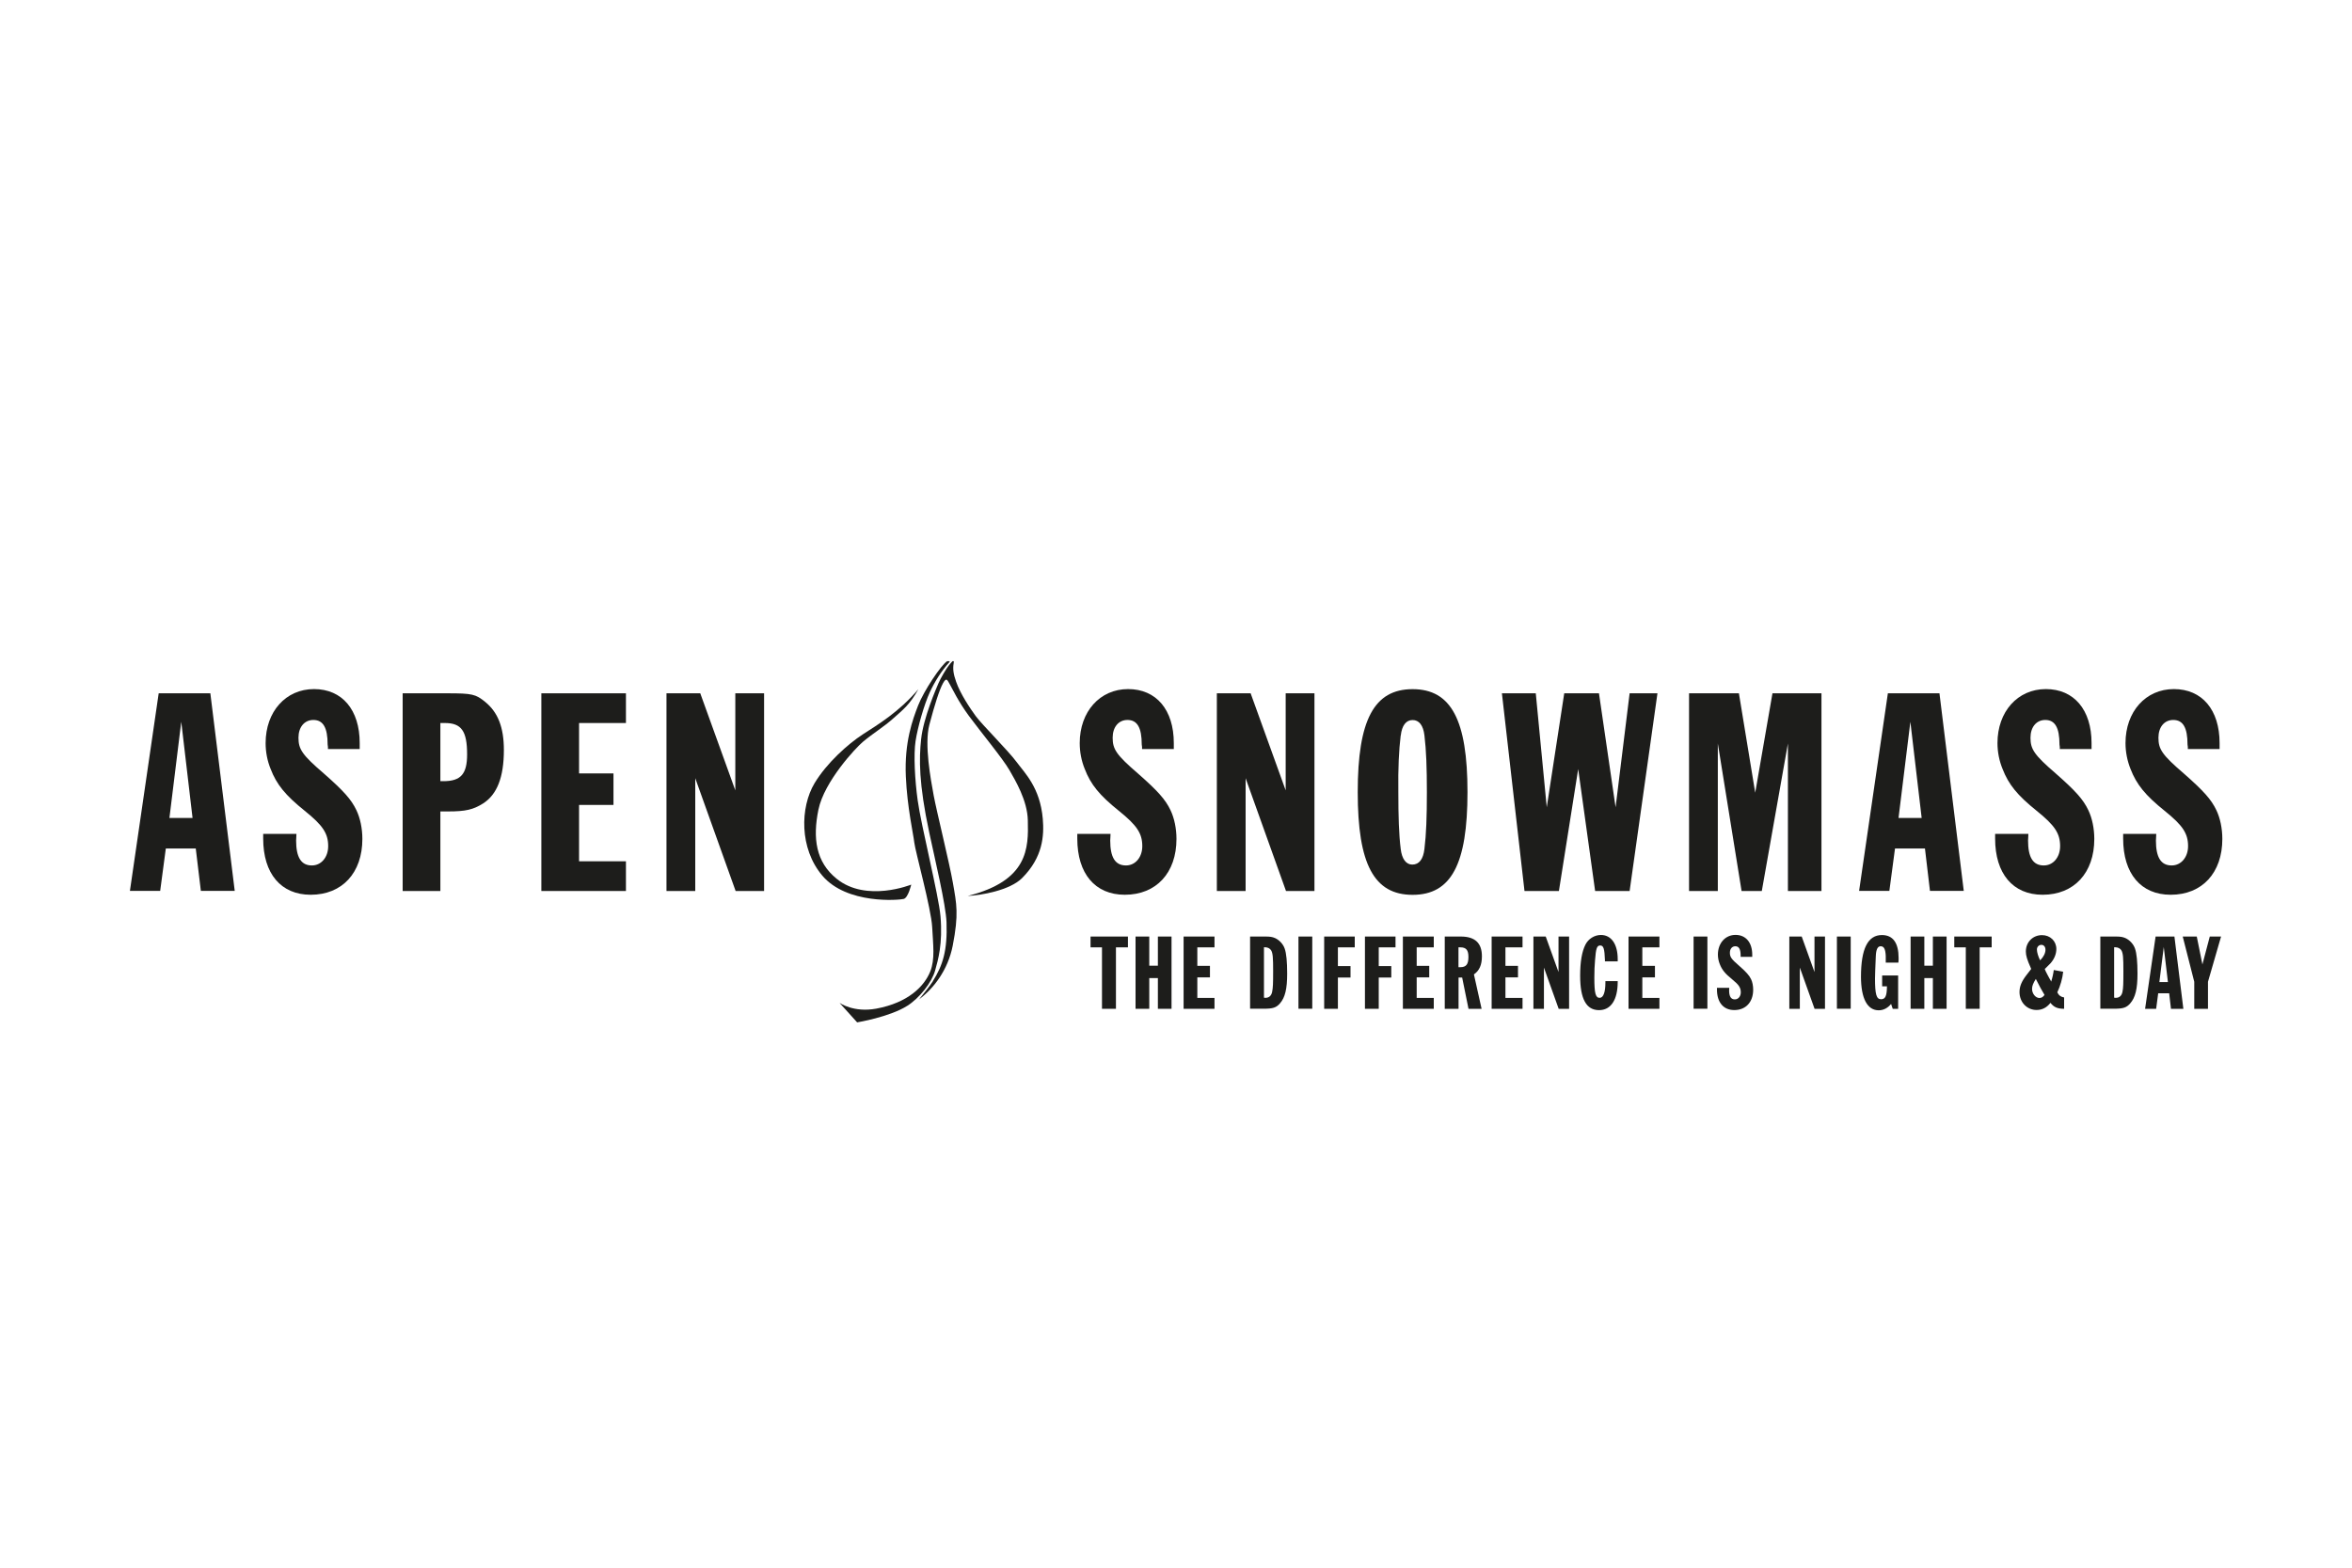 <?xml version="1.0" encoding="UTF-8"?>
<svg id="Capa_1" data-name="Capa 1" xmlns="http://www.w3.org/2000/svg" viewBox="0 0 300 200">
  <defs>
    <style>
      .cls-1 {
        fill: #1d1d1b;
        fill-rule: evenodd;
      }
    </style>
  </defs>
  <path class="cls-1" d="M20.24,88.45h6.59l3.11,25.21h-4.32l-.65-5.41h-3.82l-.72,5.41h-3.86l3.67-25.21h0Zm4.32,15.9l-1.44-12.27-1.51,12.27h2.95Z"/>
  <path class="cls-1" d="M37.81,106.4c0,.42-.04,.53-.04,.83,0,2.16,.65,3.18,2.01,3.18,1.21,0,2.08-1.06,2.08-2.46,0-1.63-.68-2.65-2.99-4.51-2.46-1.97-3.6-3.37-4.35-5.34-.42-1.02-.64-2.16-.64-3.3,0-4.01,2.57-6.89,6.17-6.89s5.83,2.65,5.83,6.89v.76h-4.05v-.27l-.04-.3c0-2.16-.57-3.14-1.82-3.14-1.14,0-1.9,.91-1.9,2.27,0,1.48,.49,2.2,3.26,4.58,2.5,2.2,3.48,3.29,4.13,4.66,.49,1.02,.76,2.35,.76,3.67,0,4.32-2.57,7.12-6.59,7.12-3.79,0-6.06-2.69-6.06-7.16v-.61h4.24Z"/>
  <path class="cls-1" d="M51.36,88.45h5.72c3.14,0,3.6,.11,4.81,1.1,1.63,1.33,2.38,3.26,2.38,6.13,0,3.48-.87,5.68-2.65,6.82-1.25,.79-2.23,1.02-4.43,1.02h-1.02v10.15h-4.81v-25.21h0Zm5.19,11.21c2.23,0,3.03-.91,3.03-3.41,0-2.99-.72-4.01-2.84-4.01h-.57v7.42h.38Z"/>
  <polygon class="cls-1" points="69.05 88.45 79.84 88.45 79.84 92.24 73.86 92.24 73.86 98.67 78.25 98.67 78.25 102.69 73.86 102.69 73.86 109.88 79.84 109.88 79.84 113.67 69.05 113.67 69.05 88.45 69.05 88.45"/>
  <polygon class="cls-1" points="85.01 88.45 89.32 88.45 93.79 100.83 93.79 88.45 97.46 88.45 97.46 113.67 93.83 113.67 88.68 99.28 88.68 113.67 85.01 113.67 85.01 88.45 85.01 88.45"/>
  <path class="cls-1" d="M141.65,106.4c0,.42-.04,.53-.04,.83,0,2.16,.64,3.18,2.01,3.18,1.21,0,2.08-1.06,2.08-2.46,0-1.63-.68-2.65-2.99-4.51-2.46-1.97-3.6-3.37-4.35-5.34-.42-1.02-.64-2.16-.64-3.3,0-4.01,2.57-6.89,6.17-6.89s5.83,2.65,5.83,6.89v.76h-4.05v-.27l-.04-.3c0-2.16-.57-3.14-1.82-3.14-1.14,0-1.89,.91-1.89,2.27,0,1.48,.49,2.2,3.25,4.58,2.5,2.2,3.48,3.29,4.13,4.66,.49,1.02,.76,2.35,.76,3.67,0,4.32-2.57,7.12-6.59,7.12-3.79,0-6.06-2.69-6.06-7.16v-.61h4.24Z"/>
  <polygon class="cls-1" points="155.21 88.45 159.52 88.45 163.99 100.83 163.99 88.45 167.66 88.45 167.66 113.67 164.03 113.67 158.88 99.28 158.88 113.67 155.21 113.67 155.21 88.45 155.21 88.45"/>
  <path class="cls-1" d="M187.18,101.06c0,9.2-2.08,13.1-7,13.1s-7-3.9-7-13.1,2.08-13.14,7-13.14,7,3.94,7,13.14h0Zm-8.52-7.23c-.23,1.89-.34,4.13-.3,7.23,0,3.1,.07,5.38,.3,7.23,.15,1.29,.68,2.01,1.48,2.01,.87,0,1.4-.68,1.55-2.01,.23-1.85,.31-4.13,.31-7.23s-.08-5.34-.31-7.23c-.15-1.29-.68-1.97-1.51-1.97s-1.36,.68-1.51,1.97h0Z"/>
  <polygon class="cls-1" points="207.86 113.67 203.46 113.67 201.3 98.11 198.84 113.67 194.45 113.67 191.57 88.45 195.89 88.45 197.29 102.99 199.52 88.45 203.95 88.45 206.07 102.99 207.86 88.45 211.41 88.45 207.86 113.67 207.86 113.67"/>
  <polygon class="cls-1" points="215.44 88.45 221.8 88.45 223.88 101.13 226.08 88.45 232.33 88.45 232.33 113.67 228.05 113.67 228.05 94.85 224.72 113.67 222.14 113.67 219.11 94.85 219.11 113.67 215.44 113.67 215.44 88.45 215.44 88.45"/>
  <path class="cls-1" d="M240.79,88.45h6.59l3.1,25.21h-4.31l-.64-5.41h-3.82l-.72,5.41h-3.86l3.67-25.21h0Zm4.32,15.9l-1.44-12.27-1.51,12.27h2.95Z"/>
  <path class="cls-1" d="M258.72,106.4c0,.42-.04,.53-.04,.83,0,2.16,.64,3.18,2.01,3.18,1.21,0,2.08-1.06,2.08-2.46,0-1.63-.68-2.65-2.99-4.51-2.46-1.97-3.59-3.37-4.35-5.34-.42-1.02-.65-2.16-.65-3.3,0-4.01,2.57-6.89,6.17-6.89s5.83,2.65,5.83,6.89v.76h-4.05v-.27l-.04-.3c0-2.16-.57-3.14-1.81-3.14-1.14,0-1.89,.91-1.89,2.27,0,1.48,.49,2.2,3.25,4.58,2.5,2.2,3.48,3.29,4.13,4.66,.49,1.02,.76,2.35,.76,3.67,0,4.32-2.57,7.12-6.59,7.12-3.79,0-6.06-2.69-6.06-7.16v-.61h4.24Z"/>
  <path class="cls-1" d="M275.03,106.4c0,.42-.04,.53-.04,.83,0,2.16,.64,3.18,2.01,3.18,1.21,0,2.09-1.06,2.09-2.46,0-1.63-.68-2.65-2.99-4.51-2.46-1.97-3.59-3.37-4.35-5.34-.41-1.02-.64-2.16-.64-3.3,0-4.01,2.57-6.89,6.17-6.89s5.83,2.65,5.83,6.89v.76h-4.05v-.27l-.04-.3c0-2.16-.57-3.14-1.82-3.14-1.14,0-1.89,.91-1.89,2.27,0,1.48,.49,2.2,3.26,4.58,2.5,2.2,3.48,3.29,4.13,4.66,.49,1.02,.76,2.35,.76,3.67,0,4.32-2.57,7.12-6.59,7.12-3.79,0-6.06-2.69-6.06-7.16v-.61h4.24Z"/>
  <polygon class="cls-1" points="140.56 120.86 139.1 120.86 139.1 119.48 143.87 119.48 143.87 120.86 142.34 120.86 142.34 128.7 140.56 128.7 140.56 120.86 140.56 120.86"/>
  <polygon class="cls-1" points="144.84 119.48 146.59 119.48 146.59 123.2 147.69 123.2 147.69 119.48 149.43 119.48 149.43 128.7 147.69 128.7 147.69 124.78 146.59 124.78 146.59 128.7 144.84 128.7 144.84 119.48 144.84 119.48"/>
  <polygon class="cls-1" points="150.97 119.48 154.91 119.48 154.91 120.86 152.72 120.86 152.72 123.22 154.33 123.22 154.33 124.69 152.72 124.69 152.72 127.31 154.91 127.31 154.91 128.7 150.97 128.7 150.97 119.48 150.97 119.48"/>
  <path class="cls-1" d="M159.45,119.48h1.95c.57,0,.87,.04,1.22,.19,.55,.24,1.05,.78,1.24,1.34,.22,.61,.32,1.71,.32,3.21,0,1.92-.26,3.04-.92,3.79-.47,.54-.9,.68-2.05,.68h-1.76v-9.22h0Zm1.95,7.82c.46,0,.76-.26,.86-.75,.11-.54,.13-1.01,.13-2.7s-.04-2.23-.25-2.6c-.15-.25-.44-.4-.77-.4h-.15v6.43c.08,.02,.12,.02,.19,.02h0Z"/>
  <polygon class="cls-1" points="165.62 119.48 167.38 119.48 167.38 128.69 165.62 128.69 165.62 119.48 165.62 119.48"/>
  <polygon class="cls-1" points="168.9 119.48 172.8 119.48 172.8 120.86 170.65 120.86 170.65 123.25 172.26 123.25 172.26 124.71 170.65 124.71 170.65 128.7 168.9 128.7 168.9 119.48 168.9 119.48"/>
  <polygon class="cls-1" points="174.1 119.48 178 119.48 178 120.86 175.86 120.86 175.86 123.25 177.46 123.25 177.46 124.71 175.86 124.71 175.86 128.7 174.1 128.7 174.1 119.48 174.1 119.48"/>
  <polygon class="cls-1" points="178.94 119.48 182.88 119.48 182.88 120.86 180.7 120.86 180.7 123.22 182.3 123.22 182.3 124.69 180.7 124.69 180.7 127.31 182.88 127.31 182.88 128.7 178.94 128.7 178.94 119.48 178.94 119.48"/>
  <path class="cls-1" d="M184.27,119.48h2.05c1.81,0,2.7,.82,2.7,2.52,0,1.11-.33,1.83-1.02,2.31l.98,4.39h-1.67l-.81-3.99h-.46v3.99h-1.76v-9.22h0Zm1.99,3.91c.75,0,1.04-.36,1.04-1.31,0-.87-.29-1.22-1.02-1.22h-.25v2.53h.24Z"/>
  <polygon class="cls-1" points="190.26 119.48 194.2 119.48 194.2 120.86 192.02 120.86 192.02 123.22 193.62 123.22 193.62 124.69 192.02 124.69 192.02 127.31 194.2 127.31 194.2 128.7 190.26 128.7 190.26 119.48 190.26 119.48"/>
  <polygon class="cls-1" points="195.59 119.48 197.16 119.48 198.79 124.01 198.79 119.48 200.14 119.48 200.14 128.7 198.81 128.7 196.93 123.44 196.93 128.7 195.59 128.7 195.59 119.48 195.59 119.48"/>
  <path class="cls-1" d="M206.34,125.18v.08c0,2.3-.87,3.61-2.38,3.61-1.62,0-2.41-1.41-2.41-4.39,0-1.8,.23-3.09,.67-3.96,.37-.75,1.16-1.24,1.98-1.24,1.33,0,2.14,1.18,2.14,3.07v.3h-1.63v-.18c-.05-1.45-.18-1.85-.6-1.85s-.55,.36-.66,1.87c-.06,.61-.09,1.42-.09,2.24,0,1.98,.15,2.57,.68,2.57,.47,0,.73-.71,.73-1.95v-.18h1.56Z"/>
  <polygon class="cls-1" points="207.72 119.48 211.66 119.48 211.66 120.86 209.48 120.86 209.48 123.22 211.09 123.22 211.09 124.69 209.48 124.69 209.48 127.31 211.66 127.31 211.66 128.7 207.72 128.7 207.72 119.48 207.72 119.48"/>
  <polygon class="cls-1" points="216.02 119.48 217.78 119.48 217.78 128.69 216.02 128.69 216.02 119.48 216.02 119.48"/>
  <path class="cls-1" d="M220.57,126.04c0,.15-.02,.19-.02,.3,0,.79,.24,1.16,.73,1.16,.44,0,.76-.39,.76-.9,0-.6-.25-.97-1.09-1.65-.9-.72-1.31-1.23-1.59-1.95-.15-.37-.24-.79-.24-1.21,0-1.46,.94-2.52,2.25-2.52s2.13,.97,2.13,2.52v.28h-1.48v-.2c-.01-.79-.22-1.15-.68-1.15-.41,0-.69,.33-.69,.83,0,.54,.18,.8,1.19,1.67,.91,.8,1.27,1.21,1.51,1.7,.18,.37,.27,.86,.27,1.34,0,1.58-.94,2.6-2.41,2.6-1.38,0-2.21-.98-2.21-2.62v-.22h1.55Z"/>
  <polygon class="cls-1" points="228.23 119.48 229.81 119.48 231.44 124.01 231.44 119.48 232.78 119.48 232.78 128.7 231.45 128.7 229.57 123.44 229.57 128.7 228.23 128.7 228.23 119.48 228.23 119.48"/>
  <polygon class="cls-1" points="234.3 119.48 236.06 119.48 236.06 128.69 234.3 128.69 234.3 119.48 234.3 119.48"/>
  <path class="cls-1" d="M242.14,128.7h-.72l-.21-.62c-.43,.53-.98,.81-1.58,.81-1.45,0-2.26-1.51-2.26-4.28,0-3.57,.87-5.32,2.67-5.32,1.41,0,2.13,1,2.13,2.95,0,.19,0,.3-.03,.57h-1.61v-.85c-.04-.87-.22-1.24-.65-1.24-.39,0-.59,.42-.62,1.29l-.07,1.72c-.01,.39-.03,.76-.03,1.11,0,2.02,.18,2.64,.77,2.64,.52,0,.72-.37,.75-1.47v-.18s-.61,0-.61,0v-1.38h2.04v4.26h0Z"/>
  <polygon class="cls-1" points="243.7 119.48 245.45 119.48 245.45 123.2 246.54 123.2 246.54 119.48 248.29 119.48 248.29 128.7 246.54 128.7 246.54 124.78 245.45 124.78 245.45 128.7 243.7 128.7 243.7 119.48 243.7 119.48"/>
  <polygon class="cls-1" points="250.74 120.86 249.27 120.86 249.27 119.48 254.04 119.48 254.04 120.86 252.51 120.86 252.51 128.7 250.74 128.7 250.74 120.86 250.74 120.86"/>
  <path class="cls-1" d="M259.77,128.85c-1.23,0-2.18-.98-2.18-2.29,0-.71,.26-1.34,.87-2.14l.55-.71,.07-.1-.08-.19c-.44-.99-.6-1.52-.6-2.03,0-1.19,.88-2.09,2.06-2.09,1.05,0,1.83,.76,1.83,1.77,0,.65-.28,1.31-.76,1.84-.18,.19-.39,.4-.62,.62l-.1,.08c.08,.23,.11,.29,.35,.75,.22,.4,.34,.64,.39,.7,.01,.04,.04,.1,.08,.17,.15-.46,.28-1.04,.33-1.48l1.2,.22c-.08,.82-.37,1.86-.75,2.63,.19,.39,.48,.6,.87,.65v1.45c-.86-.01-1.31-.21-1.74-.76-.49,.62-1.07,.91-1.78,.91h0Zm-.03-3.83l-.07-.13c-.34,.55-.48,.9-.48,1.27,0,.61,.45,1.16,.94,1.16,.25,0,.46-.12,.65-.39-.35-.58-.69-1.2-1.04-1.91h0Zm1.16-3.86c0-.37-.21-.62-.52-.62s-.57,.25-.57,.6,.17,.9,.41,1.38c.46-.47,.68-.93,.68-1.36h0Z"/>
  <path class="cls-1" d="M267.91,119.48h1.95c.57,0,.87,.04,1.22,.19,.55,.24,1.05,.78,1.24,1.34,.22,.61,.32,1.71,.32,3.21,0,1.92-.27,3.04-.93,3.79-.47,.54-.9,.68-2.05,.68h-1.76v-9.22h0Zm1.95,7.82c.46,0,.76-.26,.86-.75,.11-.54,.12-1.01,.12-2.7s-.04-2.23-.25-2.6c-.15-.25-.44-.4-.78-.4h-.15v6.43c.08,.02,.12,.02,.19,.02h0Z"/>
  <path class="cls-1" d="M274.94,119.48h2.41l1.14,9.22h-1.58l-.23-1.98h-1.4l-.26,1.98h-1.41l1.34-9.22h0Zm1.58,5.81l-.53-4.48-.56,4.48h1.08Z"/>
  <polygon class="cls-1" points="281.63 125.25 281.63 128.7 279.88 128.7 279.88 125.25 278.41 119.48 280.2 119.48 280.92 123.04 281.86 119.48 283.3 119.48 281.63 125.25 281.63 125.25"/>
  <path class="cls-1" d="M116.23,112.85s-.38,1.66-.95,1.83c-.58,.16-7.27,.73-10.4-2.98-2.94-3.47-2.82-8.7-.99-11.77,1.56-2.6,4.28-5.02,6.17-6.25,1.9-1.23,4.61-2.84,7.08-5.76-1.09,1.98-1.99,2.65-3.18,3.71-1.27,1.14-2.5,1.84-3.91,3.02-.86,.72-4.92,5.03-5.66,8.65-.74,3.62-.34,6.67,2.34,8.82,3.79,3.05,9.51,.73,9.51,.73h0Z"/>
  <path class="cls-1" d="M119,125.17c-.49,.75-1.08,1.45-1.76,2.31,1.85-1.37,3.67-3.73,4.28-6.83,.79-4.03,.49-5.34,.03-7.98-.46-2.64-2.09-9.19-2.46-11.2-.37-2-1.21-6.51-.55-9.01,.68-2.57,1.28-4.46,1.73-5.28,.46-.82,.55-.45,.91,.18,.37,.64,1.01,2.07,2.41,3.98,1.46,1.98,4.35,5.48,5.17,6.92,.75,1.31,2.28,3.85,2.34,6.39,.09,3.55,.07,7.71-7.67,9.65,1.68-.07,5.38-.71,6.94-2.28,2.66-2.66,2.82-5.41,2.64-7.55-.34-4-2.32-5.87-3.36-7.28-1.05-1.42-4.46-4.82-5.19-5.83-.73-1-1.95-2.81-2.5-4.37-.36-1.02-.44-1.63-.32-2.37,.02-.14,.02-.22,.01-.27h-.15c-.12,.09-.28,.31-.46,.52-.36,.45-1.07,1.66-1.34,2.3-.27,.64-1.92,4.4-2.21,7.14-.26,2.48-.32,5.57,1.05,11.97,.7,3.29,2.1,9.09,2.19,11.38,.13,3.61-.48,5.5-1.73,7.49h0Z"/>
  <path class="cls-1" d="M107.11,127.97l2.22,2.46s4.13-.68,6.39-2.11c1.53-.96,3.13-2.96,3.56-4.52,.37-1.33,.98-3.38,.68-6.91-.23-2.68-2.46-11.51-2.91-14.79-.36-2.59-.53-5.86-.27-7.55,.28-1.82,1.11-4.7,1.82-6.24,.65-1.41,1.53-2.77,2.45-3.78,.06-.07,.08-.13,.08-.18h-.32c-.76,.47-2.99,3.8-3.71,5.67-.68,1.76-1.76,4.64-1.56,9.06,.18,3.96,.96,7.33,1.08,8.42,.12,1.09,2.16,8.44,2.28,10.78,.12,2.3,.38,4.1-.25,5.67-.76,1.87-2.79,3.97-6.89,4.73-2.88,.53-4.64-.72-4.64-.72h0Z"/>
</svg>